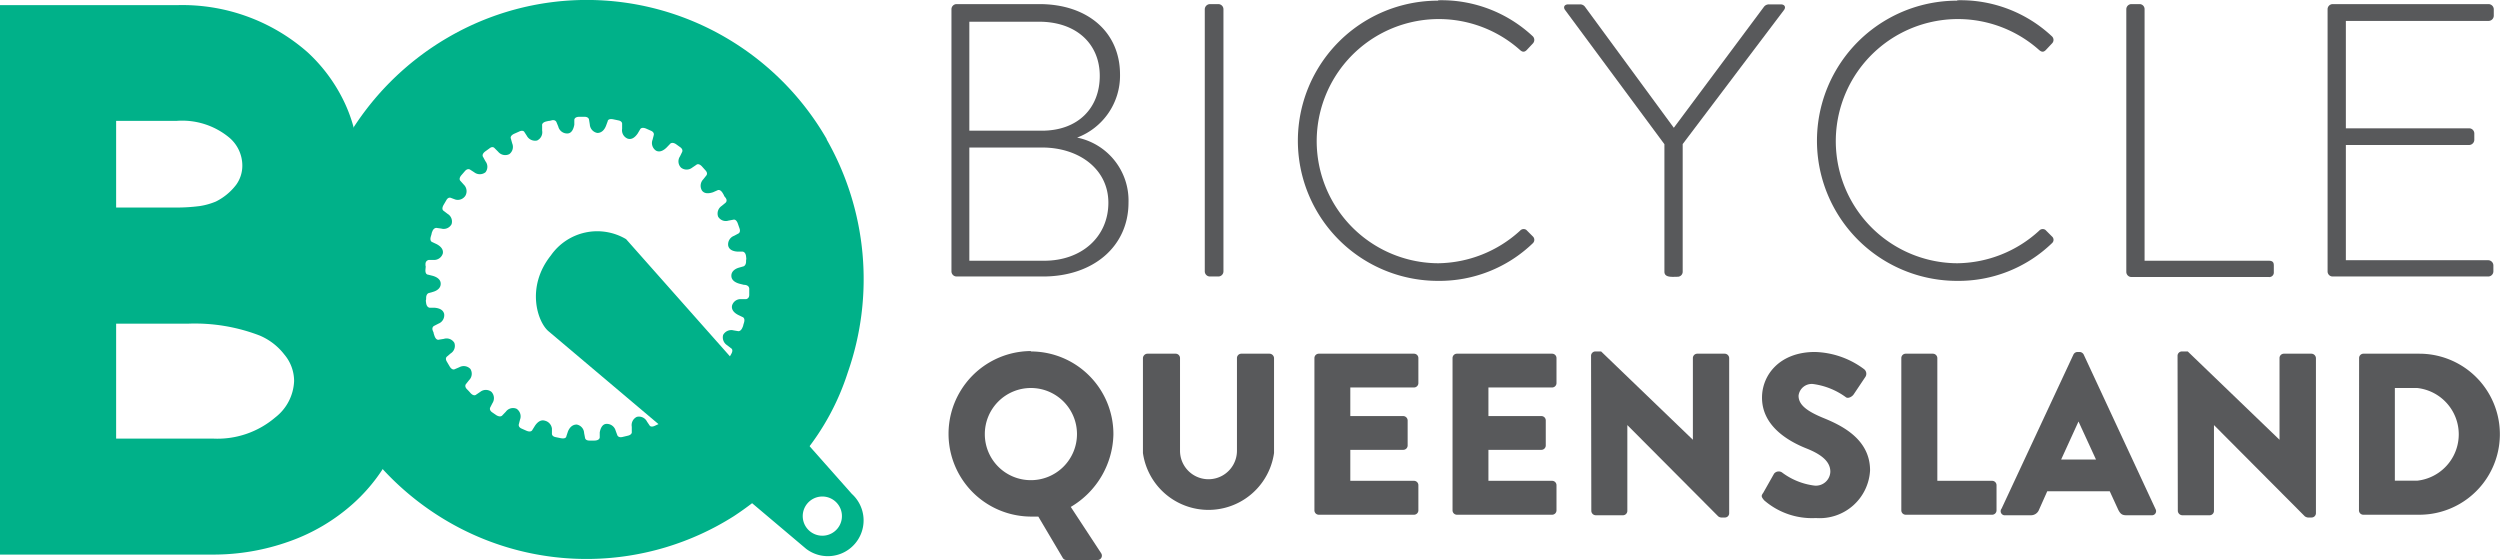 <svg id="Layer_1" data-name="Layer 1" xmlns="http://www.w3.org/2000/svg" viewBox="0 0 188.79 42.3"><defs><style>.cls-1{fill:#58595b;}.cls-2{fill:#00b189;}</style></defs><path class="cls-1" d="M131.7,565.92a.39.39,0,0,1,.38-.38h6.26c3.62,0,6.09,2.09,6.09,5.32a5,5,0,0,1-3.24,4.76,4.85,4.85,0,0,1,3.88,4.91c0,3.29-2.64,5.58-6.46,5.58h-6.53a.39.39,0,0,1-.38-.38Zm7,19c2.85,0,4.85-1.82,4.85-4.38s-2.24-4.17-5-4.17h-5.5v8.55Zm-.18-9.82c2.76,0,4.38-1.73,4.38-4.14s-1.76-4.09-4.59-4.09h-5.26v8.23Z" transform="translate(-59.85 -565.23)"/><path class="cls-1" d="M150.83,565.92a.4.4,0,0,1,.39-.38h.64a.39.39,0,0,1,.38.38v19.81a.39.39,0,0,1-.41.38h-.61a.39.39,0,0,1-.39-.38Z" transform="translate(-59.85 -565.23)"/><path class="cls-1" d="M168.47,565.25a10.09,10.09,0,0,1,7.14,2.73.39.39,0,0,1,0,.53l-.47.5c-.18.18-.33.15-.5,0a9.22,9.22,0,1,0-6.2,16.1,9.33,9.33,0,0,0,6.2-2.46.36.36,0,0,1,.47-.06l.5.5a.35.35,0,0,1,0,.5,10.16,10.16,0,0,1-7.17,2.85,10.58,10.58,0,1,1,0-21.16Z" transform="translate(-59.85 -565.23)"/><path class="cls-1" d="M185.54,576.12,178.05,566c-.18-.23-.06-.44.23-.44h.88a.45.45,0,0,1,.38.18l6.71,9.14,6.81-9.14a.48.48,0,0,1,.39-.18h.88c.29,0,.41.21.23.44l-7.64,10.11v9.64a.38.38,0,0,1-.38.38c-.38,0-1,.09-1-.38Z" transform="translate(-59.85 -565.23)"/><path class="cls-1" d="M207.67,565.25a10.08,10.08,0,0,1,7.14,2.73.37.37,0,0,1,0,.53l-.47.5c-.18.18-.32.15-.5,0a9.22,9.22,0,1,0-6.2,16.1,9.29,9.29,0,0,0,6.2-2.46.36.36,0,0,1,.47-.06l.5.5a.33.33,0,0,1,0,.5,10.15,10.15,0,0,1-7.17,2.85,10.58,10.58,0,1,1,0-21.16Z" transform="translate(-59.85 -565.23)"/><path class="cls-1" d="M220.42,565.92a.39.39,0,0,1,.38-.38h.65a.38.38,0,0,1,.35.38v19h9.38c.35,0,.38.18.38.38v.53a.34.34,0,0,1-.38.32H220.8a.39.39,0,0,1-.38-.38Z" transform="translate(-59.85 -565.23)"/><path class="cls-1" d="M235.62,565.92a.39.39,0,0,1,.38-.38h11.78a.4.4,0,0,1,.39.38v.5a.4.4,0,0,1-.39.39H237v8.11h9.31a.39.39,0,0,1,.39.38v.5a.4.4,0,0,1-.39.38H237v8.7h10.75a.4.4,0,0,1,.39.38v.47a.39.39,0,0,1-.39.38H236a.38.38,0,0,1-.38-.38Z" transform="translate(-59.85 -565.23)"/><path class="cls-1" d="M137.68,591.77a6.24,6.24,0,0,1,6.25,6.27,6.51,6.51,0,0,1-3.22,5.47L143,607a.33.33,0,0,1-.27.52h-2.35a.32.32,0,0,1-.28-.17l-1.84-3.11c-.2,0-.41,0-.53,0a6.25,6.25,0,0,1,0-12.5Zm0,9.72a3.48,3.48,0,1,0-3.46-3.45A3.47,3.47,0,0,0,137.68,601.49Z" transform="translate(-59.85 -565.23)"/><path class="cls-1" d="M146.16,592.27a.35.35,0,0,1,.33-.33h2.14a.33.33,0,0,1,.33.33v7a2.15,2.15,0,1,0,4.3,0v-7a.33.33,0,0,1,.33-.33h2.14a.35.35,0,0,1,.33.33v7.17a5,5,0,0,1-9.9,0Z" transform="translate(-59.85 -565.23)"/><path class="cls-1" d="M159.11,592.27a.33.33,0,0,1,.33-.33h7.19a.33.33,0,0,1,.33.33v1.89a.33.33,0,0,1-.33.33h-4.81v2.16h4a.34.34,0,0,1,.33.33v1.89a.33.33,0,0,1-.33.33h-4v2.34h4.81a.33.33,0,0,1,.33.33v1.9a.33.33,0,0,1-.33.33h-7.19a.33.33,0,0,1-.33-.33Z" transform="translate(-59.85 -565.23)"/><path class="cls-1" d="M169.54,592.27a.33.33,0,0,1,.33-.33h7.19a.33.33,0,0,1,.33.33v1.89a.33.33,0,0,1-.33.33h-4.81v2.16h4a.33.33,0,0,1,.33.33v1.89a.33.33,0,0,1-.33.33h-4v2.34h4.81a.33.33,0,0,1,.33.33v1.9a.33.33,0,0,1-.33.33h-7.19a.33.33,0,0,1-.33-.33Z" transform="translate(-59.85 -565.23)"/><path class="cls-1" d="M180,592.08a.33.33,0,0,1,.33-.31h.43l6.93,6.67h0v-6.17a.33.33,0,0,1,.33-.33h2.08a.34.34,0,0,1,.33.33V604a.32.32,0,0,1-.33.31h-.28a.43.43,0,0,1-.22-.09l-6.86-6.89h0v6.48a.33.33,0,0,1-.33.33h-2.06a.34.34,0,0,1-.33-.33Z" transform="translate(-59.85 -565.23)"/><path class="cls-1" d="M193,602.45l.82-1.45a.45.45,0,0,1,.59-.1,5.12,5.12,0,0,0,2.46,1,1.09,1.09,0,0,0,1.2-1.05c0-.73-.61-1.28-1.79-1.75-1.49-.59-3.37-1.75-3.37-3.84,0-1.72,1.34-3.45,4-3.45a6.47,6.47,0,0,1,3.71,1.3.44.44,0,0,1,.11.56l-.89,1.33c-.12.19-.43.35-.59.23a5.41,5.41,0,0,0-2.48-1,1,1,0,0,0-1.1.88c0,.64.52,1.13,1.89,1.69s3.51,1.59,3.51,3.95a3.81,3.81,0,0,1-4.09,3.6,5.51,5.51,0,0,1-3.91-1.34C192.87,602.76,192.82,602.69,193,602.45Z" transform="translate(-59.85 -565.23)"/><path class="cls-1" d="M203.43,592.27a.33.33,0,0,1,.33-.33h2.06a.34.34,0,0,1,.33.33v9.27h4.14a.33.33,0,0,1,.33.33v1.9a.33.33,0,0,1-.33.33h-6.53a.33.33,0,0,1-.33-.33Z" transform="translate(-59.85 -565.23)"/><path class="cls-1" d="M211,603.64,216.43,592a.35.35,0,0,1,.3-.19h.17a.36.36,0,0,1,.3.19l5.43,11.68a.31.31,0,0,1-.3.46h-1.92c-.31,0-.45-.11-.61-.44l-.63-1.37h-4.72l-.62,1.39a.65.65,0,0,1-.63.42h-1.91A.31.31,0,0,1,211,603.64Zm7.13-3.71-1.32-2.87h0l-1.31,2.87Z" transform="translate(-59.85 -565.23)"/><path class="cls-1" d="M224.29,592.08a.33.33,0,0,1,.33-.31h.44l6.93,6.67h0v-6.17a.33.33,0,0,1,.33-.33h2.09a.35.35,0,0,1,.33.33V604a.33.33,0,0,1-.33.31h-.28a.5.5,0,0,1-.23-.09l-6.86-6.89h0v6.48a.33.33,0,0,1-.33.33h-2.07a.35.35,0,0,1-.33-.33Z" transform="translate(-59.85 -565.23)"/><path class="cls-1" d="M238,592.27a.33.33,0,0,1,.31-.33h4.24a6.08,6.08,0,1,1,0,12.16H238.3a.33.33,0,0,1-.31-.33Zm4.38,9.26a3.52,3.52,0,0,0,0-7H240.7v7Z" transform="translate(-59.85 -565.23)"/><path class="cls-2" d="M88.22,586.68a14.24,14.24,0,0,0-3.09-2.9,10.82,10.82,0,0,0,1.8-6,11.1,11.1,0,0,0-1-4.67,12.3,12.3,0,0,0-2.85-3.93,14.31,14.31,0,0,0-9.91-3.56H59.85v41.49H75.91a17,17,0,0,0,5.8-1,14.38,14.38,0,0,0,4.83-2.87A13,13,0,0,0,89.66,599a11.79,11.79,0,0,0-1.44-12.32Zm-10.54-7.49a4.37,4.37,0,0,1-1.53,1.26,5.2,5.2,0,0,1-1.21.34,13.58,13.58,0,0,1-2,.11H68.62v-6.54h4.53a5.57,5.57,0,0,1,4,1.25,2.77,2.77,0,0,1,1,2.14A2.46,2.46,0,0,1,77.68,579.19Zm-9.06,10.48h5.49a13.65,13.65,0,0,1,5.33.89A4.62,4.62,0,0,1,81.32,592a3.11,3.11,0,0,1,.74,2,3.65,3.65,0,0,1-1.42,2.75,6.73,6.73,0,0,1-4.73,1.6H68.62Z" transform="translate(-59.85 -565.23)"/><path class="cls-2" d="M122.29,575.75a21,21,0,0,0-7.63-7.68,20.81,20.81,0,0,0-21,0A21.18,21.18,0,0,0,86,575.75a21.15,21.15,0,0,0,0,21.17,21.18,21.18,0,0,0,7.65,7.68,20.78,20.78,0,0,0,21.6-.38,24,24,0,0,0,5.3-4.74,18.75,18.75,0,0,0,3.32-6.12,21.31,21.31,0,0,0-1.6-17.61Zm-5.86,11.36c0,.28,0,.1,0,.39s-.24.32-.24.32l-.37,0a.67.67,0,0,0-.69.49v0c-.06.32.17.55.46.7l.33.16s.23.06.11.44,0,.09-.12.37-.3.26-.3.26l-.36-.06a.7.7,0,0,0-.79.34v0a.7.7,0,0,0,.3.78l.3.23s.21.1,0,.45l-.19.34c-.15.28-.35.18-.35.18l-.34-.12a.68.68,0,0,0-.84.16v0a.68.68,0,0,0,.13.83l.24.28s.18.15-.08.45l-.26.29c-.21.24-.38.11-.38.11l-.31-.2a.69.69,0,0,0-.85,0h0a.69.69,0,0,0,0,.84l.18.33s.14.18-.18.42l-.31.23c-.25.19-.4,0-.4,0l-.26-.26a.68.68,0,0,0-.83-.18h0a.7.7,0,0,0-.22.81l.11.36s.11.2-.26.37l-.35.16c-.29.14-.39,0-.39,0l-.21-.31a.68.68,0,0,0-.77-.36h0a.69.69,0,0,0-.38.75l0,.37s.06.23-.33.31l-.38.09c-.31.07-.38-.13-.38-.13l-.13-.35a.69.69,0,0,0-.68-.51h0c-.32,0-.47.34-.52.65l0,.37s0,.23-.39.24h-.39c-.32,0-.33-.21-.33-.21l-.07-.36a.68.68,0,0,0-.56-.64h0c-.33,0-.54.23-.66.52l-.12.36s0,.23-.42.15l-.39-.08c-.31-.06-.28-.27-.28-.27v-.37A.7.7,0,0,0,101,597h0c-.31-.1-.57.11-.75.38l-.2.32s-.08.21-.44.06l-.36-.16c-.29-.12-.22-.33-.22-.33l.09-.35a.69.69,0,0,0-.26-.82h0a.67.67,0,0,0-.81.22l-.26.27s-.12.19-.45,0l-.32-.22c-.26-.18-.15-.37-.15-.37l.17-.33a.69.69,0,0,0-.08-.85h0a.68.68,0,0,0-.84,0l-.31.21s-.16.17-.43-.12a3.58,3.58,0,0,0-.27-.29c-.22-.23-.07-.39-.07-.39l.23-.29a.68.68,0,0,0,.1-.85h0a.69.69,0,0,0-.83-.13l-.35.15s-.19.12-.39-.22l-.2-.34c-.17-.27,0-.39,0-.39l.28-.24a.67.67,0,0,0,.28-.8h0a.68.68,0,0,0-.79-.3l-.37.06s-.21.09-.34-.29,0-.09-.12-.37.09-.38.09-.38l.33-.17a.68.68,0,0,0,.43-.74h0c-.08-.32-.39-.43-.71-.46h-.37s-.23,0-.28-.35,0-.1,0-.39.17-.36.17-.36l.35-.1c.32-.09.59-.3.58-.62v0c0-.32-.29-.5-.6-.59l-.36-.09s-.23,0-.19-.4,0-.1,0-.39.25-.32.25-.32l.36,0a.69.69,0,0,0,.7-.49v0c.06-.32-.18-.55-.46-.7l-.34-.16s-.22-.06-.1-.44,0-.09.11-.37.31-.26.31-.26l.36.05a.67.67,0,0,0,.78-.33v0a.67.67,0,0,0-.3-.78l-.3-.23s-.2-.1,0-.45l.2-.34c.15-.28.34-.19.34-.19l.35.13A.68.68,0,0,0,95,580h0a.69.69,0,0,0-.13-.83l-.25-.28s-.18-.15.09-.45l.25-.29c.21-.24.39-.11.39-.11l.31.2a.69.69,0,0,0,.85,0v0a.67.67,0,0,0,0-.83l-.18-.33s-.15-.18.17-.42l.32-.23c.25-.2.39,0,.39,0l.26.26a.69.69,0,0,0,.84.18h0a.68.68,0,0,0,.22-.81l-.1-.36s-.11-.2.25-.37l.36-.16c.28-.14.39,0,.39,0l.2.31a.71.71,0,0,0,.78.36h0a.69.69,0,0,0,.38-.75l0-.38s-.06-.22.32-.31.1,0,.39-.08.37.13.37.13l.14.34a.69.69,0,0,0,.68.52h0c.33,0,.47-.34.53-.66l0-.37s0-.23.38-.23h.39c.32,0,.34.21.34.21l.06.37a.69.69,0,0,0,.57.64h0c.32,0,.53-.23.65-.53l.13-.35s0-.23.42-.15l.38.08c.32.06.29.27.29.27l0,.37a.68.68,0,0,0,.42.74h0c.31.1.56-.11.75-.38l.19-.32s.08-.21.45-.06l.36.16c.29.12.22.33.22.33l-.09.35a.69.69,0,0,0,.25.82h0c.28.16.57,0,.8-.22l.26-.27s.13-.2.45,0l.32.23c.26.18.15.37.15.37l-.16.33a.67.67,0,0,0,.08.85h0a.68.68,0,0,0,.84,0l.31-.21s.16-.17.43.12l.26.29c.22.23.07.39.07.39l-.23.29a.7.7,0,0,0-.1.85h0c.19.26.52.23.83.13l.34-.15s.19-.13.4.22,0,.08.2.33,0,.4,0,.4l-.28.23a.69.69,0,0,0-.27.81h0a.67.67,0,0,0,.78.3l.37-.07s.21-.08.34.3l.13.37c.1.3-.1.38-.1.38l-.32.17a.69.69,0,0,0-.44.74h0c.07.32.38.43.7.45h.38s.23,0,.27.36,0,.1,0,.39-.18.36-.18.36l-.35.1c-.32.09-.59.3-.58.62v0c0,.32.28.5.59.59l.36.09S116.47,586.72,116.43,587.11Z" transform="translate(-59.85 -565.23)"/><path class="cls-2" d="M124.18,602.53l-17.05-19.24a4.27,4.27,0,0,0-5.68,1.23c-1.91,2.4-1,5.06-.16,5.74l19.43,16.41a2.7,2.7,0,0,0,3.46-4.14ZM121,605.34a1.48,1.48,0,1,1,2.08-.18,1.48,1.48,0,0,1-2.08.18Z" transform="translate(-59.85 -565.23)"/></svg>